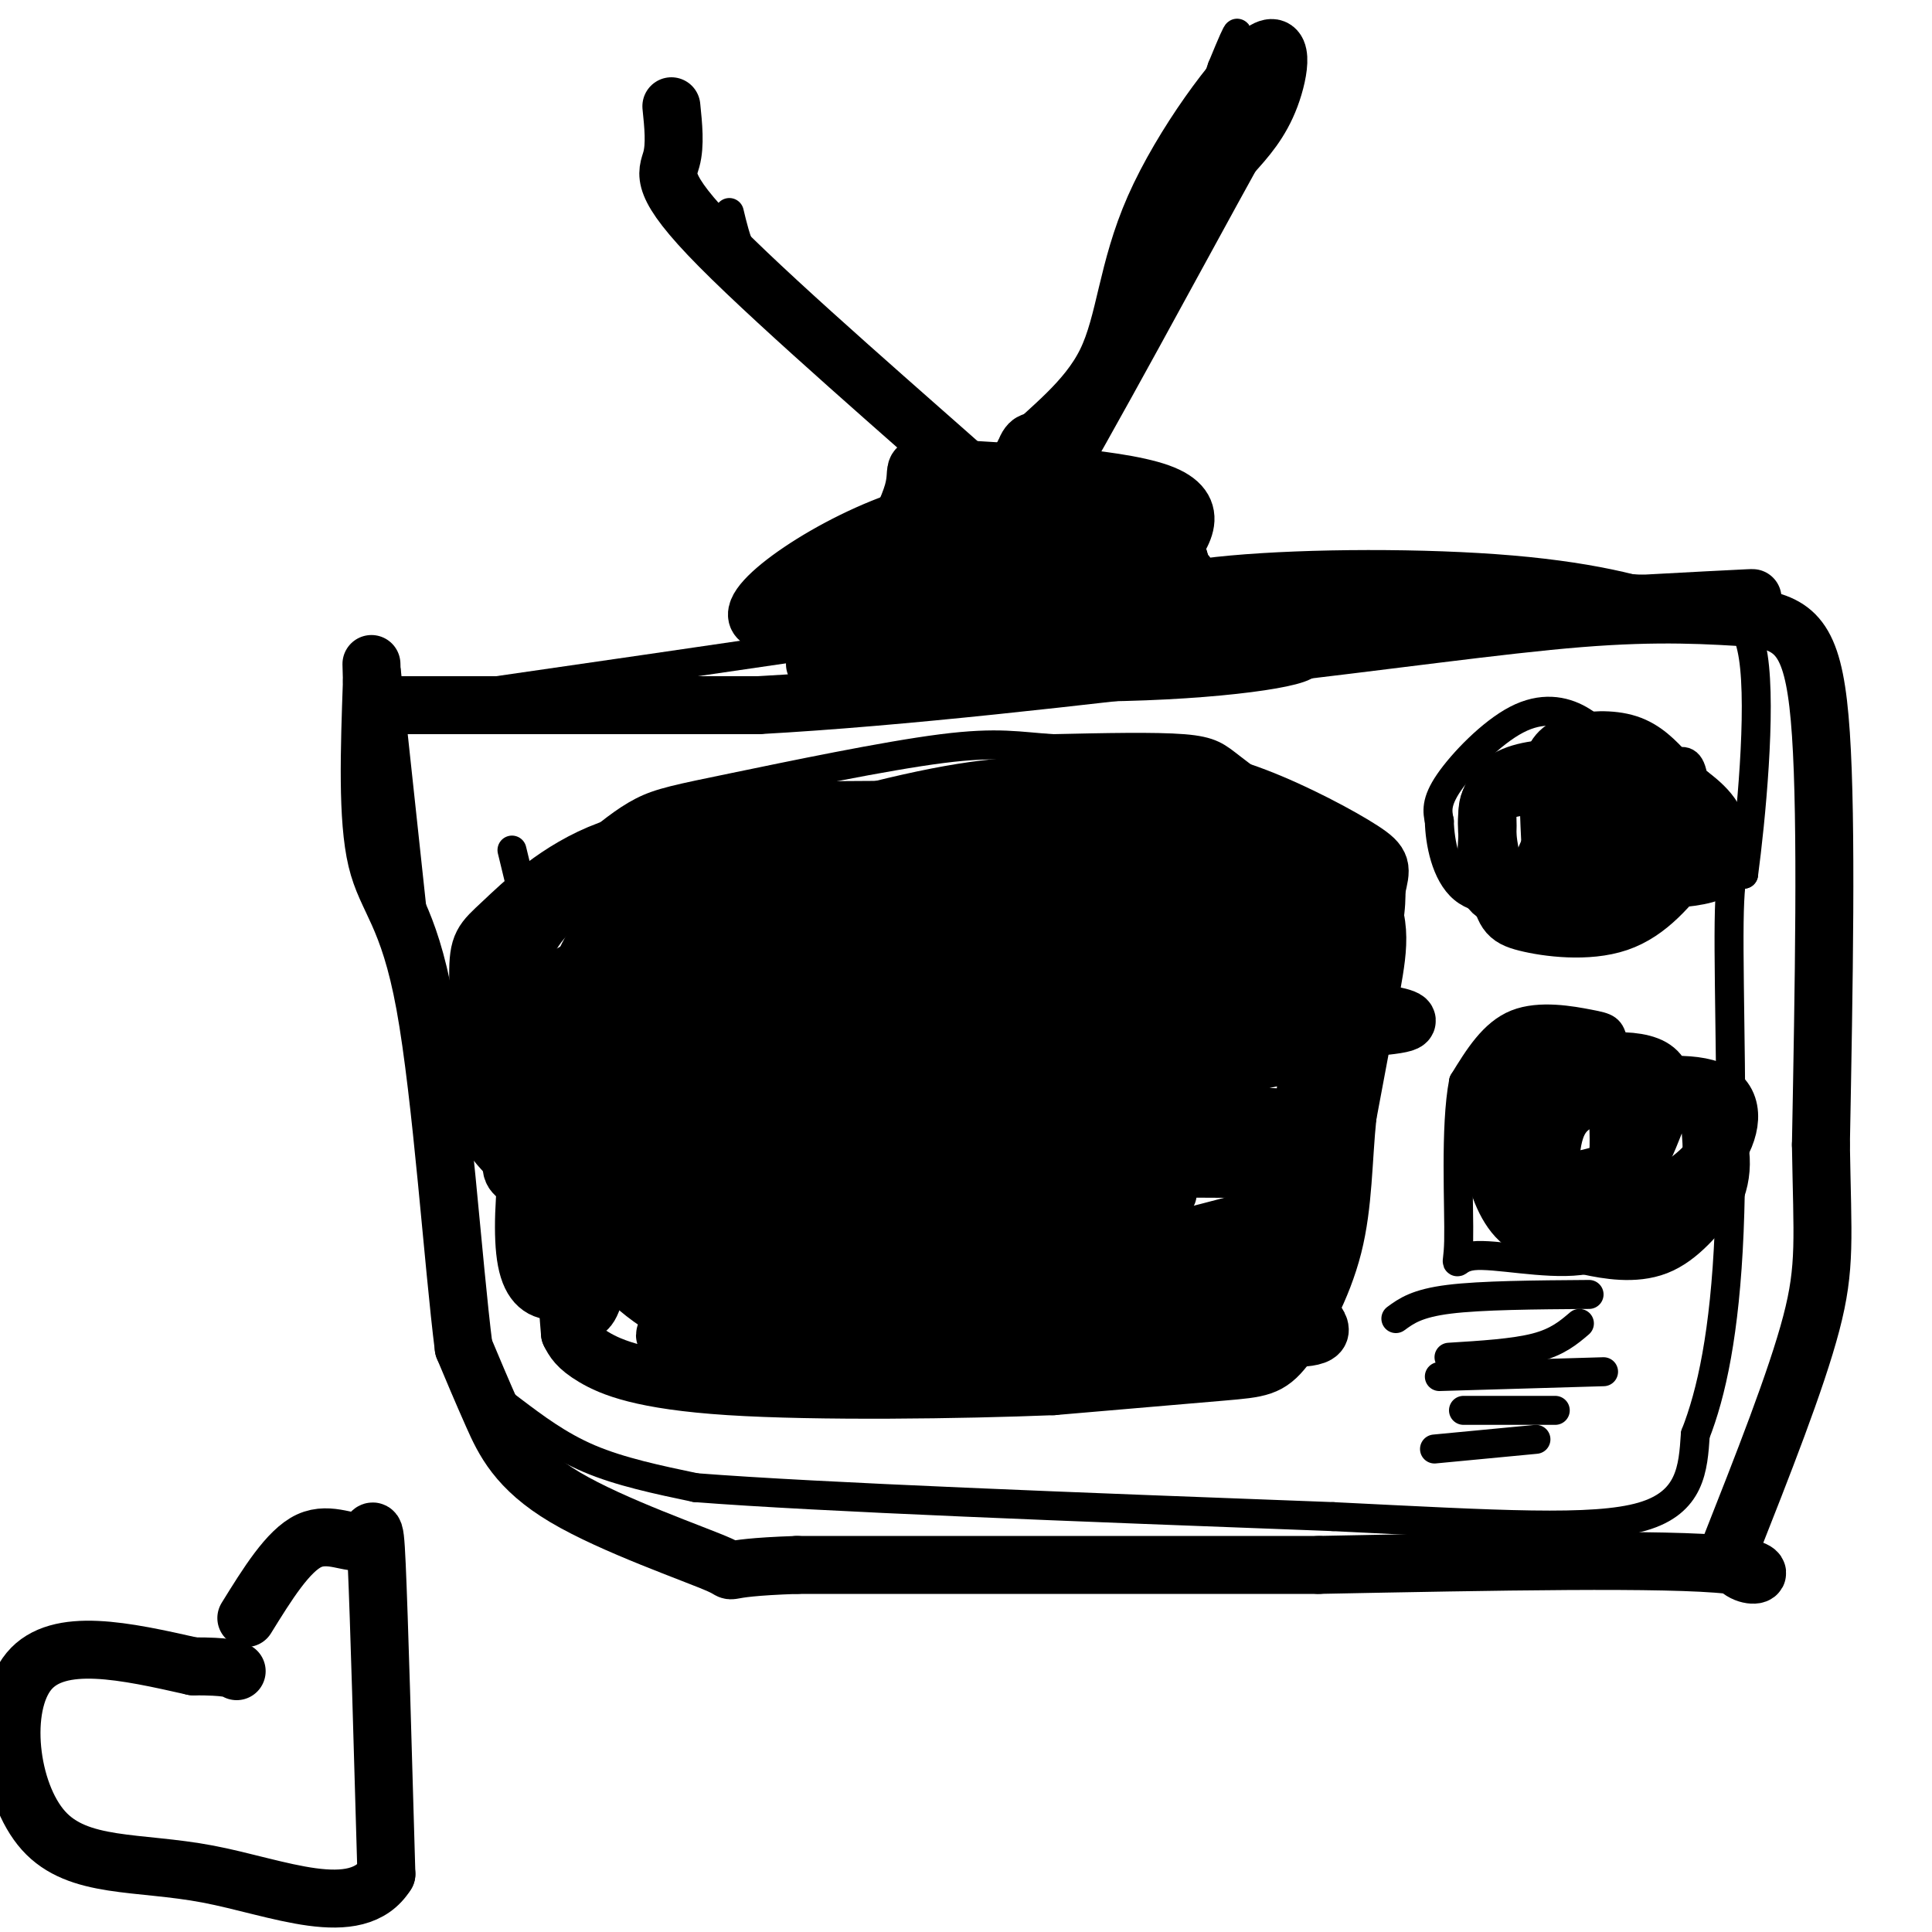 <svg viewBox='0 0 400 400' version='1.1' xmlns='http://www.w3.org/2000/svg' xmlns:xlink='http://www.w3.org/1999/xlink'><g fill='none' stroke='rgb(0,0,0)' stroke-width='6' stroke-linecap='round' stroke-linejoin='round'><path d='M80,139c0.000,0.000 13.000,121.000 13,121'/><path d='M93,260c4.262,25.440 8.417,28.542 13,32c4.583,3.458 9.595,7.274 16,10c6.405,2.726 14.202,4.363 22,6'/><path d='M144,308c25.667,2.000 78.833,4.000 132,6'/><path d='M276,314c34.267,1.689 53.933,2.911 64,0c10.067,-2.911 10.533,-9.956 11,-17'/><path d='M351,297c3.321,-8.440 6.125,-21.042 7,-42c0.875,-20.958 -0.179,-50.274 0,-64c0.179,-13.726 1.589,-11.863 3,-10'/><path d='M361,181c1.489,-11.111 3.711,-33.889 2,-45c-1.711,-11.111 -7.356,-10.556 -13,-10'/><path d='M350,126c-7.298,-3.274 -19.042,-6.458 -37,-8c-17.958,-1.542 -42.131,-1.440 -58,0c-15.869,1.440 -23.435,4.220 -31,7'/><path d='M224,125c-26.500,4.333 -77.250,11.667 -128,19'/><path d='M96,144c-23.244,4.289 -17.356,5.511 -15,5c2.356,-0.511 1.178,-2.756 0,-5'/><path d='M176,134c-1.889,-5.844 -3.778,-11.689 -1,-17c2.778,-5.311 10.222,-10.089 16,-13c5.778,-2.911 9.889,-3.956 14,-5'/><path d='M205,99c8.738,-0.940 23.583,-0.792 31,0c7.417,0.792 7.405,2.226 8,5c0.595,2.774 1.798,6.887 3,11'/><path d='M247,115c0.667,2.167 0.833,2.083 1,2'/><path d='M208,101c0.467,-5.133 0.933,-10.267 4,-12c3.067,-1.733 8.733,-0.067 16,-12c7.267,-11.933 16.133,-37.467 25,-63'/><path d='M253,14c4.500,-11.000 3.250,-7.000 2,-3'/><path d='M151,44c1.333,5.583 2.667,11.167 9,18c6.333,6.833 17.667,14.917 29,23'/><path d='M189,85c7.000,5.667 10.000,8.333 13,11'/><path d='M106,176c0.000,0.000 16.000,66.000 16,66'/><path d='M122,242c3.750,13.512 5.125,14.292 12,18c6.875,3.708 19.250,10.345 28,13c8.750,2.655 13.875,1.327 19,0'/><path d='M181,273c11.933,0.311 32.267,1.089 43,0c10.733,-1.089 11.867,-4.044 13,-7'/><path d='M237,266c5.536,-2.357 12.875,-4.750 18,-6c5.125,-1.250 8.036,-1.357 10,-12c1.964,-10.643 2.982,-31.821 4,-53'/><path d='M269,195c0.533,-13.258 -0.136,-19.904 -3,-25c-2.864,-5.096 -7.925,-8.641 -11,-11c-3.075,-2.359 -4.164,-3.531 -10,-4c-5.836,-0.469 -16.418,-0.234 -27,0'/><path d='M218,155c-7.048,-0.431 -11.167,-1.507 -23,0c-11.833,1.507 -31.378,5.598 -43,8c-11.622,2.402 -15.321,3.115 -19,5c-3.679,1.885 -7.340,4.943 -11,8'/><path d='M122,176c-1.833,1.333 -0.917,0.667 0,0'/><path d='M335,157c-2.315,-3.042 -4.631,-6.083 -8,-8c-3.369,-1.917 -7.792,-2.708 -13,0c-5.208,2.708 -11.202,8.917 -14,13c-2.798,4.083 -2.399,6.042 -2,8'/><path d='M298,170c0.089,4.267 1.311,10.933 5,14c3.689,3.067 9.844,2.533 16,2'/><path d='M319,186c6.431,0.656 14.508,1.294 19,0c4.492,-1.294 5.400,-4.522 7,-7c1.600,-2.478 3.892,-4.206 5,-8c1.108,-3.794 1.031,-9.656 0,-12c-1.031,-2.344 -3.015,-1.172 -5,0'/><path d='M345,159c-0.833,0.000 -0.417,0.000 0,0'/><path d='M335,231c-0.238,-5.958 -0.476,-11.917 -1,-15c-0.524,-3.083 -1.333,-3.292 -5,-4c-3.667,-0.708 -10.190,-1.917 -15,0c-4.810,1.917 -7.905,6.958 -11,12'/><path d='M303,224c-1.810,9.193 -0.836,26.175 -1,33c-0.164,6.825 -1.467,3.491 3,3c4.467,-0.491 14.705,1.860 22,1c7.295,-0.860 11.648,-4.930 16,-9'/><path d='M343,252c4.311,-2.911 7.089,-5.689 8,-10c0.911,-4.311 -0.044,-10.156 -1,-16'/><path d='M329,268c-11.167,0.083 -22.333,0.167 -29,1c-6.667,0.833 -8.833,2.417 -11,4'/><path d='M327,274c-2.250,1.917 -4.500,3.833 -9,5c-4.500,1.167 -11.250,1.583 -18,2'/><path d='M332,284c0.000,0.000 -34.000,1.000 -34,1'/><path d='M322,292c0.000,0.000 -19.000,0.000 -19,0'/><path d='M318,298c0.000,0.000 -21.000,2.000 -21,2'/></g>
<g fill='none' stroke='rgb(128,130,130)' stroke-width='6' stroke-linecap='round' stroke-linejoin='round'><path d='M128,194c-0.190,-1.214 -0.381,-2.429 8,-8c8.381,-5.571 25.333,-15.500 23,-11c-2.333,4.500 -23.952,23.429 -28,29c-4.048,5.571 9.476,-2.214 23,-10'/><path d='M154,194c8.414,-4.062 17.948,-9.218 19,-10c1.052,-0.782 -6.378,2.811 -16,11c-9.622,8.189 -21.437,20.974 -16,20c5.437,-0.974 28.125,-15.707 34,-18c5.875,-2.293 -5.062,7.853 -16,18'/><path d='M159,215c-5.698,6.515 -11.944,13.801 -8,13c3.944,-0.801 18.078,-9.689 24,-12c5.922,-2.311 3.633,1.955 0,7c-3.633,5.045 -8.609,10.870 -7,11c1.609,0.130 9.805,-5.435 18,-11'/><path d='M186,223c2.667,0.000 0.333,5.500 -2,11'/></g>
<g fill='none' stroke='rgb(0,0,0)' stroke-width='12' stroke-linecap='round' stroke-linejoin='round'><path d='M77,146c0.000,0.000 80.000,0.000 80,0'/><path d='M157,146c30.167,-1.667 65.583,-5.833 101,-10'/><path d='M258,136c29.400,-3.333 52.400,-6.667 69,-8c16.600,-1.333 26.800,-0.667 37,0'/><path d='M364,128c8.644,1.556 11.756,5.444 13,24c1.244,18.556 0.622,51.778 0,85'/><path d='M377,237c0.311,19.356 1.089,25.244 -2,37c-3.089,11.756 -10.044,29.378 -17,47'/><path d='M358,321c1.133,7.978 12.467,4.422 0,3c-12.467,-1.422 -48.733,-0.711 -85,0'/><path d='M273,324c-32.167,0.000 -70.083,0.000 -108,0'/><path d='M165,324c-18.612,0.622 -11.144,2.177 -16,0c-4.856,-2.177 -22.038,-8.086 -32,-14c-9.962,-5.914 -12.703,-11.833 -15,-17c-2.297,-5.167 -4.148,-9.584 -6,-14'/><path d='M96,279c-2.155,-16.881 -4.542,-52.083 -8,-71c-3.458,-18.917 -7.988,-21.548 -10,-30c-2.012,-8.452 -1.506,-22.726 -1,-37'/><path d='M77,141c-0.167,-6.167 -0.083,-3.083 0,0'/><path d='M240,117c4.720,-5.810 9.440,-11.619 0,-15c-9.440,-3.381 -33.042,-4.333 -43,-5c-9.958,-0.667 -6.274,-1.048 -8,5c-1.726,6.048 -8.863,18.524 -16,31'/><path d='M173,133c-2.462,5.878 -0.617,5.072 0,3c0.617,-2.072 0.005,-5.412 5,-10c4.995,-4.588 15.597,-10.426 24,-14c8.403,-3.574 14.609,-4.885 21,-5c6.391,-0.115 12.969,0.967 14,2c1.031,1.033 -3.484,2.016 -8,3'/><path d='M229,112c-16.434,3.392 -53.518,10.373 -48,13c5.518,2.627 53.640,0.900 61,1c7.360,0.100 -26.040,2.029 -43,4c-16.960,1.971 -17.480,3.986 -18,6'/><path d='M181,136c-7.796,1.241 -18.285,1.343 -8,2c10.285,0.657 41.346,1.869 64,1c22.654,-0.869 36.901,-3.820 31,-5c-5.901,-1.180 -31.951,-0.590 -58,0'/><path d='M210,134c-20.786,0.536 -43.750,1.875 -13,0c30.750,-1.875 115.214,-6.964 148,-9c32.786,-2.036 13.893,-1.018 -5,0'/><path d='M340,125c-21.826,-1.203 -73.892,-4.209 -101,-3c-27.108,1.209 -29.260,6.633 -29,6c0.260,-0.633 2.931,-7.324 6,-11c3.069,-3.676 6.534,-4.338 10,-5'/><path d='M226,112c2.695,-1.353 4.432,-2.235 6,-3c1.568,-0.765 2.967,-1.411 -4,-3c-6.967,-1.589 -22.299,-4.120 -39,1c-16.701,5.120 -34.772,17.891 -32,21c2.772,3.109 26.386,-3.446 50,-10'/><path d='M207,118c12.600,-1.700 19.099,-0.951 16,-1c-3.099,-0.049 -15.796,-0.898 -21,-2c-5.204,-1.102 -2.915,-2.458 0,-6c2.915,-3.542 6.458,-9.271 10,-15'/><path d='M212,94c5.132,-5.230 12.964,-10.805 17,-19c4.036,-8.195 4.278,-19.011 10,-32c5.722,-12.989 16.925,-28.151 22,-32c5.075,-3.849 4.021,3.615 2,9c-2.021,5.385 -5.011,8.693 -8,12'/><path d='M255,32c-9.940,17.940 -30.792,56.792 -40,72c-9.208,15.208 -6.774,6.774 -7,2c-0.226,-4.774 -3.113,-5.887 -6,-7'/><path d='M202,99c-12.321,-11.000 -40.125,-35.000 -53,-48c-12.875,-13.000 -10.821,-15.000 -10,-18c0.821,-3.000 0.411,-7.000 0,-11'/><path d='M257,165c-9.500,2.000 -19.000,4.000 -34,5c-15.000,1.000 -35.500,1.000 -56,1'/><path d='M167,171c-16.702,0.451 -30.456,1.080 -41,5c-10.544,3.920 -17.877,11.132 -22,15c-4.123,3.868 -5.035,4.391 -5,11c0.035,6.609 1.018,19.305 2,32'/><path d='M101,234c5.422,9.022 17.978,15.578 33,19c15.022,3.422 32.511,3.711 50,4'/><path d='M184,257c13.378,0.561 21.823,-0.035 26,1c4.177,1.035 4.086,3.702 13,5c8.914,1.298 26.833,1.228 35,0c8.167,-1.228 6.584,-3.614 5,-6'/><path d='M263,257c2.916,-3.750 7.707,-10.126 10,-23c2.293,-12.874 2.089,-32.244 0,-43c-2.089,-10.756 -6.062,-12.896 -8,-15c-1.938,-2.104 -1.839,-4.173 -7,-5c-5.161,-0.827 -15.580,-0.414 -26,0'/><path d='M232,171c-4.649,-0.675 -3.271,-2.361 -19,-3c-15.729,-0.639 -48.566,-0.229 -62,0c-13.434,0.229 -7.467,0.278 -10,3c-2.533,2.722 -13.567,8.117 -21,13c-7.433,4.883 -11.267,9.252 -13,18c-1.733,8.748 -1.367,21.874 -1,35'/><path d='M106,237c-0.276,6.486 -0.466,5.203 3,8c3.466,2.797 10.587,9.676 17,16c6.413,6.324 12.118,12.093 26,15c13.882,2.907 35.941,2.954 58,3'/><path d='M210,279c13.155,-0.324 17.041,-2.633 24,-6c6.959,-3.367 16.989,-7.791 26,-21c9.011,-13.209 17.003,-35.203 21,-48c3.997,-12.797 3.998,-16.399 4,-20'/><path d='M285,184c0.982,-4.319 1.439,-5.116 -3,-8c-4.439,-2.884 -13.772,-7.853 -22,-11c-8.228,-3.147 -15.351,-4.470 -23,-5c-7.649,-0.530 -15.825,-0.265 -24,0'/><path d='M345,160c-2.286,-2.446 -4.571,-4.893 -8,-6c-3.429,-1.107 -8.000,-0.875 -11,0c-3.000,0.875 -4.429,2.393 -5,6c-0.571,3.607 -0.286,9.304 0,15'/><path d='M321,175c-1.024,3.548 -3.583,4.917 3,6c6.583,1.083 22.310,1.881 29,0c6.690,-1.881 4.345,-6.440 2,-11'/><path d='M355,170c-1.599,-3.443 -6.597,-6.550 -9,-8c-2.403,-1.450 -2.210,-1.244 -9,-2c-6.790,-0.756 -20.563,-2.473 -26,2c-5.438,4.473 -2.540,15.137 -1,21c1.540,5.863 1.722,6.925 6,8c4.278,1.075 12.651,2.164 19,0c6.349,-2.164 10.675,-7.582 15,-13'/><path d='M350,178c2.586,-4.282 1.550,-8.486 1,-11c-0.550,-2.514 -0.614,-3.338 -8,-4c-7.386,-0.662 -22.093,-1.162 -29,0c-6.907,1.162 -6.014,3.985 -6,8c0.014,4.015 -0.852,9.220 0,12c0.852,2.780 3.422,3.133 10,4c6.578,0.867 17.165,2.248 22,0c4.835,-2.248 3.917,-8.124 3,-14'/><path d='M343,173c0.141,-3.190 -1.008,-4.166 -5,-5c-3.992,-0.834 -10.827,-1.527 -11,0c-0.173,1.527 6.314,5.275 10,7c3.686,1.725 4.569,1.426 6,0c1.431,-1.426 3.409,-3.979 3,-5c-0.409,-1.021 -3.204,-0.511 -6,0'/><path d='M338,224c-0.214,-1.155 -0.429,-2.310 -6,-4c-5.571,-1.690 -16.500,-3.917 -21,3c-4.500,6.917 -2.571,22.976 3,29c5.571,6.024 14.786,2.012 24,-2'/><path d='M338,250c7.273,-2.027 13.455,-6.096 17,-11c3.545,-4.904 4.453,-10.643 0,-13c-4.453,-2.357 -14.268,-1.331 -21,0c-6.732,1.331 -10.381,2.967 -12,8c-1.619,5.033 -1.207,13.462 0,18c1.207,4.538 3.210,5.183 7,6c3.790,0.817 9.369,1.805 14,0c4.631,-1.805 8.316,-6.402 12,-11'/><path d='M355,247c2.184,-4.844 1.645,-11.456 -2,-16c-3.645,-4.544 -10.396,-7.022 -16,-8c-5.604,-0.978 -10.060,-0.458 -13,1c-2.940,1.458 -4.365,3.852 -6,8c-1.635,4.148 -3.481,10.048 0,12c3.481,1.952 12.289,-0.046 17,-2c4.711,-1.954 5.325,-3.864 7,-8c1.675,-4.136 4.413,-10.498 0,-13c-4.413,-2.502 -15.975,-1.143 -21,2c-5.025,3.143 -3.512,8.072 -2,13'/><path d='M319,236c0.226,3.536 1.792,5.875 5,8c3.208,2.125 8.060,4.036 10,0c1.940,-4.036 0.970,-14.018 0,-24'/><path d='M149,281c-5.600,-2.111 -11.200,-4.222 3,-5c14.200,-0.778 48.200,-0.222 58,0c9.800,0.222 -4.600,0.111 -19,0'/><path d='M191,276c-3.357,0.512 -2.250,1.792 -13,0c-10.750,-1.792 -33.357,-6.655 -27,-8c6.357,-1.345 41.679,0.827 77,3'/><path d='M228,271c-4.867,0.778 -55.533,1.222 -63,3c-7.467,1.778 28.267,4.889 64,8'/><path d='M229,282c9.397,1.450 0.890,1.075 5,-1c4.110,-2.075 20.836,-5.849 2,-7c-18.836,-1.151 -73.235,0.321 -76,-1c-2.765,-1.321 46.104,-5.437 68,-8c21.896,-2.563 16.818,-3.575 14,-5c-2.818,-1.425 -3.377,-3.264 -11,-5c-7.623,-1.736 -22.312,-3.368 -37,-5'/><path d='M194,250c-17.023,-1.095 -41.082,-1.334 -50,-2c-8.918,-0.666 -2.696,-1.759 3,-3c5.696,-1.241 10.867,-2.632 44,-3c33.133,-0.368 94.228,0.285 78,0c-16.228,-0.285 -109.779,-1.510 -128,-2c-18.221,-0.490 38.890,-0.245 96,0'/><path d='M237,240c21.658,0.152 27.804,0.531 29,0c1.196,-0.531 -2.557,-1.972 2,-4c4.557,-2.028 17.426,-4.643 -16,-5c-33.426,-0.357 -113.145,1.543 -113,0c0.145,-1.543 80.154,-6.531 111,-10c30.846,-3.469 12.527,-5.420 -13,-6c-25.527,-0.580 -58.264,0.210 -91,1'/><path d='M146,216c-23.409,0.269 -36.433,0.441 -4,0c32.433,-0.441 110.323,-1.494 137,-3c26.677,-1.506 2.140,-3.466 -2,-5c-4.140,-1.534 12.116,-2.644 -17,-3c-29.116,-0.356 -103.605,0.041 -111,-3c-7.395,-3.041 52.302,-9.521 112,-16'/><path d='M261,186c-6.354,-2.682 -78.239,-1.385 -104,-2c-25.761,-0.615 -5.397,-3.140 6,-6c11.397,-2.860 13.828,-6.055 32,-8c18.172,-1.945 52.085,-2.639 53,-3c0.915,-0.361 -31.167,-0.389 -51,1c-19.833,1.389 -27.416,4.194 -35,7'/><path d='M162,175c0.400,-0.482 18.901,-5.188 37,-7c18.099,-1.812 35.797,-0.729 35,-1c-0.797,-0.271 -20.090,-1.898 -39,1c-18.910,2.898 -37.437,10.319 -49,16c-11.563,5.681 -16.161,9.623 -18,16c-1.839,6.377 -0.920,15.188 0,24'/><path d='M128,224c9.769,3.735 34.192,1.073 45,0c10.808,-1.073 8.003,-0.559 10,-3c1.997,-2.441 8.798,-7.839 11,-13c2.202,-5.161 -0.193,-10.085 0,-13c0.193,-2.915 2.974,-3.822 -8,-6c-10.974,-2.178 -35.704,-5.627 -47,-3c-11.296,2.627 -9.157,11.331 -9,19c0.157,7.669 -1.669,14.303 3,18c4.669,3.697 15.834,4.457 29,5c13.166,0.543 28.333,0.869 35,0c6.667,-0.869 4.833,-2.935 3,-5'/><path d='M200,223c-0.937,-4.626 -4.780,-13.692 -9,-19c-4.220,-5.308 -8.815,-6.860 -15,-9c-6.185,-2.140 -13.958,-4.868 -22,-6c-8.042,-1.132 -16.353,-0.667 -21,0c-4.647,0.667 -5.630,1.536 -7,3c-1.370,1.464 -3.127,3.523 -4,12c-0.873,8.477 -0.860,23.370 -2,30c-1.140,6.630 -3.431,4.995 6,5c9.431,0.005 30.585,1.648 41,1c10.415,-0.648 10.090,-3.587 11,-9c0.910,-5.413 3.056,-13.299 1,-18c-2.056,-4.701 -8.313,-6.216 -12,-8c-3.687,-1.784 -4.803,-3.837 -13,-5c-8.197,-1.163 -23.476,-1.435 -31,0c-7.524,1.435 -7.295,4.579 -8,7c-0.705,2.421 -2.344,4.120 -3,9c-0.656,4.880 -0.328,12.940 0,21'/><path d='M112,237c-0.751,4.515 -2.628,5.303 10,7c12.628,1.697 39.759,4.302 53,0c13.241,-4.302 12.590,-15.511 9,-23c-3.590,-7.489 -10.120,-11.257 -21,-13c-10.880,-1.743 -26.109,-1.461 -33,0c-6.891,1.461 -5.442,4.102 -5,7c0.442,2.898 -0.121,6.053 1,9c1.121,2.947 3.925,5.685 16,7c12.075,1.315 33.420,1.206 42,1c8.580,-0.206 4.396,-0.508 3,-3c-1.396,-2.492 -0.003,-7.173 0,-11c0.003,-3.827 -1.384,-6.800 -6,-10c-4.616,-3.200 -12.462,-6.629 -18,-8c-5.538,-1.371 -8.769,-0.686 -12,0'/><path d='M151,200c-3.278,-0.525 -5.475,-1.839 -7,2c-1.525,3.839 -2.380,12.830 0,18c2.380,5.170 7.995,6.520 18,8c10.005,1.480 24.401,3.090 30,1c5.599,-2.090 2.401,-7.880 0,-11c-2.401,-3.120 -4.004,-3.568 -9,-5c-4.996,-1.432 -13.383,-3.847 -24,-5c-10.617,-1.153 -23.462,-1.044 -29,0c-5.538,1.044 -3.769,3.022 -2,5'/><path d='M178,218c4.309,-7.786 8.619,-15.573 14,-21c5.381,-5.427 11.834,-8.496 18,-10c6.166,-1.504 12.045,-1.443 26,-3c13.955,-1.557 35.987,-4.730 29,2c-6.987,6.730 -42.994,23.365 -79,40'/><path d='M186,226c0.037,1.030 39.629,-16.395 61,-24c21.371,-7.605 24.522,-5.389 0,-3c-24.522,2.389 -76.718,4.951 -79,1c-2.282,-3.951 45.348,-14.415 63,-19c17.652,-4.585 5.326,-3.293 -7,-2'/><path d='M224,179c-15.756,-0.756 -51.644,-1.644 -67,-1c-15.356,0.644 -10.178,2.822 -5,5'/><path d='M253,176c-38.667,0.250 -77.333,0.500 -80,-1c-2.667,-1.500 30.667,-4.750 64,-8'/><path d='M237,167c13.040,-1.671 13.640,-1.850 20,1c6.360,2.850 18.482,8.729 24,15c5.518,6.271 4.434,12.935 3,21c-1.434,8.065 -3.217,17.533 -5,27'/><path d='M279,231c-0.943,9.089 -0.799,18.313 -3,27c-2.201,8.687 -6.746,16.839 -10,21c-3.254,4.161 -5.215,4.332 -13,5c-7.785,0.668 -21.392,1.834 -35,3'/><path d='M218,287c-18.964,0.762 -48.875,1.167 -67,0c-18.125,-1.167 -24.464,-3.905 -28,-6c-3.536,-2.095 -4.268,-3.548 -5,-5'/><path d='M118,276c-1.268,-13.844 -1.936,-45.956 0,-63c1.936,-17.044 6.478,-19.022 10,-22c3.522,-2.978 6.025,-6.956 18,-12c11.975,-5.044 33.421,-11.156 48,-14c14.579,-2.844 22.289,-2.422 30,-2'/><path d='M224,163c10.425,0.176 21.487,1.616 7,5c-14.487,3.384 -54.522,8.711 -72,11c-17.478,2.289 -12.398,1.539 -15,7c-2.602,5.461 -12.886,17.132 -19,27c-6.114,9.868 -8.057,17.934 -10,26'/><path d='M115,239c-1.973,7.581 -1.906,13.534 0,21c1.906,7.466 5.650,16.445 8,8c2.350,-8.445 3.307,-34.315 3,-45c-0.307,-10.685 -1.876,-6.183 -4,-7c-2.124,-0.817 -4.803,-6.951 -8,2c-3.197,8.951 -6.914,32.986 -5,43c1.914,10.014 9.457,6.007 17,2'/><path d='M126,263c31.673,-2.890 102.355,-11.115 114,-15c11.645,-3.885 -35.747,-3.431 -61,0c-25.253,3.431 -28.367,9.837 -32,13c-3.633,3.163 -7.786,3.082 0,4c7.786,0.918 27.510,2.834 48,1c20.490,-1.834 41.745,-7.417 63,-13'/><path d='M258,253c7.362,-0.733 -5.734,3.936 -11,8c-5.266,4.064 -2.700,7.525 0,10c2.700,2.475 5.536,3.965 11,5c5.464,1.035 13.555,1.614 15,0c1.445,-1.614 -3.757,-5.422 -5,-7c-1.243,-1.578 1.473,-0.925 -10,-1c-11.473,-0.075 -37.135,-0.879 -58,0c-20.865,0.879 -36.932,3.439 -53,6'/><path d='M147,274c-10.333,1.500 -9.667,2.250 -9,3'/><path d='M51,335c4.327,-6.994 8.655,-13.988 13,-16c4.345,-2.012 8.708,0.958 11,0c2.292,-0.958 2.512,-5.845 3,5c0.488,10.845 1.244,37.423 2,64'/><path d='M80,388c-6.166,9.923 -22.581,2.732 -37,0c-14.419,-2.732 -26.844,-1.005 -34,-9c-7.156,-7.995 -9.045,-25.713 -3,-33c6.045,-7.287 20.022,-4.144 34,-1'/><path d='M40,345c7.167,0.000 8.083,0.500 9,1'/></g>
</svg>